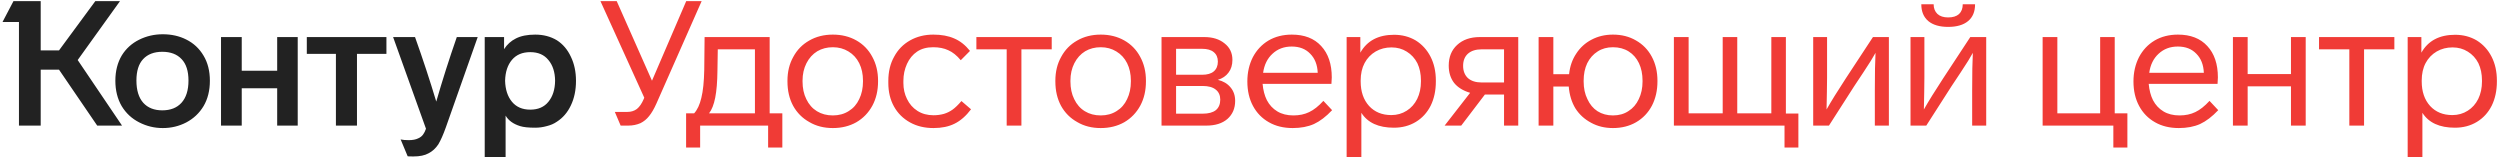 <?xml version="1.0" encoding="UTF-8"?> <svg xmlns="http://www.w3.org/2000/svg" width="334" height="21" viewBox="0 0 334 21" fill="none"><path d="M10.379 8.02L16.304 16.78H12.987L7.885 9.308H5.438V16.78H2.532V2.938H0.336L1.8 0.15H5.438V6.732H7.885L12.735 0.15H16.03L10.379 8.02ZM15.412 10.784C15.412 9.488 15.702 8.356 16.281 7.388C16.846 6.482 17.616 5.787 18.592 5.303C19.568 4.819 20.62 4.577 21.749 4.577C22.908 4.577 23.953 4.811 24.883 5.28C25.859 5.764 26.63 6.482 27.194 7.435C27.758 8.371 28.04 9.488 28.04 10.784C28.04 12.095 27.758 13.228 27.194 14.18C26.63 15.117 25.859 15.843 24.883 16.358C23.922 16.858 22.878 17.108 21.749 17.108C20.636 17.108 19.591 16.858 18.615 16.358C17.624 15.859 16.838 15.133 16.259 14.18C15.694 13.212 15.412 12.08 15.412 10.784ZM64.758 4.952H67.344V6.568C67.74 5.943 68.266 5.467 68.922 5.139C69.593 4.796 70.455 4.624 71.507 4.624C72.59 4.624 73.551 4.874 74.39 5.373C75.198 5.889 75.823 6.623 76.266 7.575C76.723 8.512 76.952 9.589 76.952 10.807C76.952 12.041 76.723 13.134 76.266 14.086C75.823 15.023 75.198 15.749 74.39 16.265C74.009 16.53 73.559 16.725 73.04 16.85C72.537 16.991 72.026 17.061 71.507 17.061C70.607 17.061 69.936 16.991 69.494 16.85C68.579 16.569 67.931 16.101 67.549 15.445V20.972H64.758V4.952ZM29.527 4.952H32.296V9.449H37.031V4.952H39.776V16.78H37.031V11.791H32.296V16.78H29.527V4.952ZM40.989 4.952H51.627V7.2H47.692V16.78H44.878V7.2H40.989V4.952ZM55.447 4.952C56.484 7.856 57.43 10.729 58.284 13.571C59.093 10.76 60.008 7.887 61.029 4.952H63.821L59.565 17.014C59.215 17.998 58.879 18.755 58.559 19.286C58.208 19.817 57.773 20.215 57.255 20.48C56.751 20.762 56.08 20.902 55.242 20.902C54.769 20.902 54.509 20.894 54.464 20.879L53.526 18.63C53.816 18.693 54.174 18.724 54.601 18.724C55.12 18.724 55.539 18.646 55.859 18.49C56.149 18.365 56.37 18.193 56.523 17.974C56.675 17.771 56.805 17.514 56.912 17.201L52.519 4.952H55.447ZM18.226 10.76C18.226 12.056 18.531 13.048 19.141 13.735C19.751 14.406 20.598 14.742 21.68 14.742C22.779 14.742 23.633 14.406 24.243 13.735C24.868 13.048 25.181 12.056 25.181 10.76C25.181 9.496 24.876 8.543 24.266 7.903C23.656 7.247 22.794 6.919 21.68 6.919C20.582 6.919 19.728 7.247 19.118 7.903C18.523 8.543 18.226 9.496 18.226 10.76ZM67.481 10.784C67.511 11.955 67.816 12.892 68.396 13.595C68.976 14.297 69.791 14.649 70.844 14.649C71.896 14.649 72.704 14.297 73.269 13.595C73.848 12.892 74.146 11.955 74.161 10.784C74.146 9.628 73.848 8.707 73.269 8.02C72.704 7.317 71.896 6.966 70.844 6.966C69.791 6.966 68.976 7.31 68.396 7.997C67.816 8.684 67.511 9.613 67.481 10.784Z" fill="#222222"></path><path d="M91.68 0.15L87.105 10.784L82.392 0.15H80.219L86.076 13.056L86.007 13.22C85.748 13.829 85.442 14.274 85.091 14.555C84.74 14.82 84.314 14.953 83.811 14.953H82.141L82.918 16.78H83.948C84.528 16.78 85.069 16.671 85.572 16.452C86.014 16.233 86.396 15.921 86.716 15.515C87.051 15.109 87.379 14.547 87.699 13.829L93.74 0.15H91.68ZM91.663 15.14H92.738C93.165 14.672 93.485 13.985 93.699 13.079C93.928 12.158 94.057 10.909 94.088 9.332L94.133 4.952H102.827V15.14H104.52V19.708H102.621V16.78H93.539V19.708H91.663V15.14ZM100.859 6.591H95.895L95.85 9.449C95.834 10.932 95.735 12.135 95.552 13.056C95.369 13.977 95.094 14.672 94.729 15.14H100.859V6.591ZM117.308 10.878C117.308 12.095 117.056 13.173 116.553 14.11C116.035 15.062 115.317 15.804 114.403 16.335C113.488 16.85 112.443 17.108 111.269 17.108C110.079 17.108 109.034 16.842 108.134 16.311C107.203 15.796 106.479 15.07 105.961 14.133C105.457 13.196 105.205 12.111 105.205 10.878V10.784C105.205 9.582 105.465 8.52 105.984 7.599C106.487 6.662 107.196 5.936 108.111 5.42C109.026 4.889 110.079 4.624 111.269 4.624C112.443 4.624 113.488 4.882 114.403 5.397C115.317 5.912 116.027 6.638 116.53 7.575C117.049 8.512 117.308 9.582 117.308 10.784V10.878ZM107.219 10.878C107.219 11.783 107.387 12.572 107.723 13.243C108.058 13.946 108.531 14.485 109.141 14.859C109.751 15.234 110.46 15.421 111.269 15.421C112.077 15.421 112.786 15.226 113.396 14.836C114.006 14.461 114.471 13.93 114.791 13.243C115.127 12.556 115.295 11.768 115.295 10.878V10.784C115.295 9.894 115.127 9.113 114.791 8.442C114.456 7.77 113.976 7.247 113.35 6.872C112.74 6.498 112.046 6.31 111.269 6.31C110.49 6.31 109.797 6.49 109.186 6.849C108.576 7.224 108.096 7.755 107.745 8.442C107.394 9.129 107.219 9.909 107.219 10.784V10.878ZM124.719 17.108C123.53 17.108 122.485 16.858 121.585 16.358C120.655 15.843 119.938 15.133 119.435 14.227C118.931 13.321 118.68 12.275 118.68 11.088V10.807C118.68 9.574 118.939 8.496 119.458 7.575C119.96 6.638 120.67 5.912 121.585 5.397C122.5 4.882 123.537 4.624 124.696 4.624C125.779 4.624 126.71 4.796 127.487 5.139C128.265 5.467 128.967 6.021 129.592 6.802L128.357 8.044C127.823 7.403 127.266 6.958 126.687 6.708C126.123 6.443 125.452 6.31 124.674 6.31C123.819 6.31 123.103 6.505 122.523 6.896C121.944 7.286 121.494 7.833 121.173 8.535C120.853 9.238 120.693 9.995 120.693 10.807V11.088C120.693 11.869 120.853 12.58 121.173 13.22C121.494 13.891 121.958 14.422 122.569 14.812C123.179 15.203 123.895 15.398 124.719 15.398C125.207 15.398 125.673 15.335 126.114 15.211C126.526 15.086 126.908 14.898 127.259 14.649C127.61 14.399 128.006 14.016 128.448 13.501L129.73 14.602C129.059 15.492 128.326 16.132 127.533 16.522C126.755 16.913 125.817 17.108 124.719 17.108ZM136.461 6.591V16.78H134.493V6.591H130.444V4.952H140.51V6.591H136.461ZM153.098 10.878C153.098 12.095 152.847 13.173 152.344 14.11C151.825 15.062 151.108 15.804 150.193 16.335C149.277 16.85 148.233 17.108 147.059 17.108C145.869 17.108 144.824 16.842 143.924 16.311C142.994 15.796 142.27 15.07 141.751 14.133C141.248 13.196 140.996 12.111 140.996 10.878V10.784C140.996 9.582 141.256 8.52 141.774 7.599C142.277 6.662 142.986 5.936 143.902 5.42C144.817 4.889 145.869 4.624 147.059 4.624C148.233 4.624 149.277 4.882 150.193 5.397C151.108 5.912 151.817 6.638 152.321 7.575C152.839 8.512 153.098 9.582 153.098 10.784V10.878ZM143.01 10.878C143.01 11.783 143.177 12.572 143.513 13.243C143.848 13.946 144.321 14.485 144.932 14.859C145.542 15.234 146.251 15.421 147.059 15.421C147.867 15.421 148.577 15.226 149.187 14.836C149.797 14.461 150.262 13.93 150.582 13.243C150.917 12.556 151.086 11.768 151.086 10.878V10.784C151.086 9.894 150.917 9.113 150.582 8.442C150.247 7.77 149.766 7.247 149.14 6.872C148.53 6.498 147.837 6.31 147.059 6.31C146.281 6.31 145.587 6.49 144.977 6.849C144.367 7.224 143.886 7.755 143.535 8.442C143.185 9.129 143.01 9.909 143.01 10.784V10.878ZM165.017 13.477C165.017 14.477 164.673 15.281 163.987 15.89C163.301 16.483 162.363 16.78 161.174 16.78H155.18V4.952H160.899C162.012 4.952 162.912 5.233 163.598 5.795C164.3 6.342 164.651 7.075 164.651 7.997C164.651 8.684 164.475 9.254 164.124 9.707C163.789 10.159 163.316 10.479 162.706 10.667C163.422 10.838 163.987 11.174 164.399 11.674C164.81 12.158 165.017 12.759 165.017 13.477ZM157.124 9.988H160.601C161.287 9.988 161.806 9.839 162.157 9.543C162.523 9.23 162.706 8.793 162.706 8.231C162.706 7.684 162.523 7.263 162.157 6.966C161.806 6.669 161.287 6.521 160.601 6.521H157.124V9.988ZM163.026 13.313C163.026 12.736 162.828 12.291 162.432 11.978C162.035 11.65 161.448 11.486 160.67 11.486H157.124V15.187H160.67C161.448 15.187 162.035 15.031 162.432 14.719C162.828 14.391 163.026 13.922 163.026 13.313ZM177.97 14.719C177.162 15.578 176.354 16.194 175.546 16.569C174.737 16.928 173.791 17.108 172.709 17.108C171.489 17.108 170.428 16.85 169.529 16.335C168.614 15.82 167.905 15.094 167.401 14.157C166.897 13.22 166.646 12.127 166.646 10.878C166.646 9.691 166.89 8.613 167.378 7.645C167.882 6.693 168.575 5.951 169.46 5.42C170.36 4.889 171.404 4.624 172.594 4.624C174.272 4.624 175.576 5.131 176.507 6.146C177.452 7.161 177.925 8.559 177.925 10.339C177.925 10.448 177.909 10.737 177.879 11.206H168.682C168.758 12.049 168.949 12.775 169.254 13.384C169.59 14.024 170.054 14.524 170.65 14.883C171.244 15.242 171.962 15.421 172.8 15.421C173.593 15.421 174.295 15.273 174.905 14.976C175.53 14.68 176.163 14.18 176.804 13.477L177.97 14.719ZM176.048 9.73C176.003 8.652 175.668 7.801 175.042 7.177C174.432 6.537 173.609 6.217 172.571 6.217C171.55 6.217 170.695 6.537 170.009 7.177C169.323 7.801 168.904 8.652 168.751 9.73H176.048ZM191.83 10.878C191.83 12.095 191.601 13.173 191.144 14.11C190.67 15.047 190.007 15.773 189.153 16.288C188.299 16.803 187.323 17.061 186.225 17.061C184.166 17.061 182.717 16.397 181.878 15.07V20.996H179.91V4.952H181.741V7.036C182.641 5.444 184.142 4.647 186.248 4.647C187.315 4.647 188.276 4.897 189.13 5.397C189.984 5.928 190.647 6.654 191.12 7.575C191.593 8.496 191.83 9.558 191.83 10.76V10.878ZM189.839 10.76C189.839 9.886 189.679 9.113 189.359 8.442C189.023 7.786 188.55 7.271 187.94 6.896C187.346 6.521 186.667 6.334 185.904 6.334C185.127 6.334 184.425 6.513 183.8 6.872C183.159 7.247 182.663 7.762 182.313 8.418C181.962 9.074 181.786 9.855 181.786 10.76V10.878C181.786 12.236 182.16 13.329 182.907 14.157C183.655 14.969 184.646 15.375 185.881 15.375C186.644 15.375 187.33 15.179 187.94 14.789C188.535 14.414 189 13.891 189.335 13.22C189.672 12.533 189.839 11.752 189.839 10.878V10.76ZM202.838 16.78H200.939V12.634H198.377L195.22 16.78H193.001L196.41 12.4C195.464 12.119 194.747 11.674 194.259 11.065C193.786 10.44 193.55 9.675 193.55 8.77C193.55 7.614 193.924 6.693 194.671 6.006C195.433 5.303 196.441 4.952 197.691 4.952H202.838V16.78ZM200.939 6.591H197.942C197.165 6.591 196.555 6.787 196.112 7.177C195.685 7.567 195.472 8.106 195.472 8.793C195.472 9.48 195.685 10.027 196.112 10.433C196.555 10.823 197.165 11.018 197.942 11.018H200.939V6.591ZM221.435 10.878C221.435 12.08 221.191 13.157 220.702 14.11C220.2 15.062 219.49 15.804 218.575 16.335C217.676 16.85 216.646 17.108 215.487 17.108C214.404 17.108 213.436 16.873 212.581 16.405C211.697 15.937 210.995 15.296 210.477 14.485C209.974 13.657 209.676 12.681 209.584 11.557H207.526V16.78H205.558V4.952H207.526V9.917H209.63C209.737 8.871 210.057 7.95 210.591 7.154C211.11 6.357 211.788 5.74 212.627 5.303C213.481 4.85 214.434 4.624 215.487 4.624C216.646 4.624 217.668 4.882 218.553 5.397C219.467 5.912 220.177 6.638 220.68 7.575C221.183 8.512 221.435 9.582 221.435 10.784V10.878ZM211.575 10.878C211.575 11.783 211.742 12.572 212.078 13.243C212.399 13.946 212.849 14.485 213.428 14.859C214.023 15.234 214.709 15.421 215.487 15.421C216.295 15.421 216.989 15.226 217.568 14.836C218.164 14.461 218.621 13.93 218.941 13.243C219.277 12.556 219.444 11.768 219.444 10.878V10.784C219.444 9.894 219.284 9.113 218.965 8.442C218.644 7.77 218.186 7.247 217.592 6.872C216.996 6.498 216.295 6.31 215.487 6.31C214.709 6.31 214.03 6.498 213.45 6.872C212.856 7.247 212.391 7.77 212.055 8.442C211.735 9.113 211.575 9.894 211.575 10.784V10.878ZM238.412 16.78H223.632V4.952H225.6V15.14H230.152V4.952H232.097V15.14H236.65V4.952H238.594V15.164H240.264V19.708H238.412V16.78ZM252.354 4.952V16.78H250.478V12.072C250.478 9.839 250.509 8.168 250.57 7.06C250.28 7.606 249.746 8.465 248.968 9.636L247.71 11.533L244.348 16.78H242.243V4.952H244.096V10.362C244.096 11.346 244.088 11.986 244.073 12.283L244.027 14.625C244.637 13.548 245.499 12.158 246.612 10.456L250.227 4.952H252.354ZM263.87 0.572C263.87 1.556 263.558 2.305 262.932 2.82C262.307 3.336 261.422 3.593 260.278 3.593C259.134 3.593 258.25 3.336 257.625 2.82C256.999 2.29 256.687 1.54 256.687 0.572H258.334C258.334 1.103 258.502 1.532 258.837 1.86C259.173 2.172 259.653 2.329 260.278 2.329C260.903 2.329 261.384 2.18 261.72 1.884C262.055 1.571 262.223 1.134 262.223 0.572H263.87ZM265.357 4.952V16.78H263.481V12.072C263.481 9.839 263.511 8.168 263.572 7.06C263.283 7.606 262.749 8.465 261.972 9.636L260.713 11.533L257.35 16.78H255.245V4.952H257.098V10.362C257.098 11.346 257.091 11.986 257.076 12.283L257.03 14.625C257.64 13.548 258.502 12.158 259.615 10.456L263.23 4.952H265.357ZM282.343 16.78H272.895V4.952H274.862V15.14H280.581V4.952H282.527V15.14H284.219V19.708H282.343V16.78ZM296.356 14.719C295.548 15.578 294.74 16.194 293.931 16.569C293.123 16.928 292.177 17.108 291.095 17.108C289.874 17.108 288.814 16.85 287.914 16.335C286.999 15.82 286.29 15.094 285.787 14.157C285.283 13.22 285.031 12.127 285.031 10.878C285.031 9.691 285.276 8.613 285.764 7.645C286.267 6.693 286.961 5.951 287.846 5.42C288.746 4.889 289.79 4.624 290.98 4.624C292.657 4.624 293.962 5.131 294.892 6.146C295.838 7.161 296.31 8.559 296.31 10.339C296.31 10.448 296.295 10.737 296.264 11.206H287.068C287.144 12.049 287.335 12.775 287.639 13.384C287.975 14.024 288.44 14.524 289.036 14.883C289.63 15.242 290.347 15.421 291.185 15.421C291.979 15.421 292.681 15.273 293.291 14.976C293.916 14.68 294.549 14.18 295.19 13.477L296.356 14.719ZM294.434 9.73C294.389 8.652 294.053 7.801 293.428 7.177C292.818 6.537 291.994 6.217 290.957 6.217C289.935 6.217 289.081 6.537 288.395 7.177C287.708 7.801 287.289 8.652 287.137 9.73H294.434ZM306.074 16.78V11.533H300.287V16.78H298.319V4.952H300.287V9.894H306.074V4.952H308.042V16.78H306.074ZM315.838 6.591V16.78H313.87V6.591H309.822V4.952H319.887V6.591H315.838ZM333.584 10.878C333.584 12.095 333.355 13.173 332.898 14.11C332.425 15.047 331.761 15.773 330.907 16.288C330.053 16.803 329.077 17.061 327.979 17.061C325.92 17.061 324.471 16.397 323.632 15.07V20.996H321.665V4.952H323.495V7.036C324.395 5.444 325.897 4.647 328.002 4.647C329.07 4.647 330.031 4.897 330.884 5.397C331.739 5.928 332.402 6.654 332.875 7.575C333.348 8.496 333.584 9.558 333.584 10.76V10.878ZM331.593 10.76C331.593 9.886 331.433 9.113 331.113 8.442C330.778 7.786 330.305 7.271 329.695 6.896C329.1 6.521 328.422 6.334 327.659 6.334C326.881 6.334 326.179 6.513 325.554 6.872C324.914 7.247 324.418 7.762 324.067 8.418C323.716 9.074 323.541 9.855 323.541 10.76V10.878C323.541 12.236 323.915 13.329 324.662 14.157C325.409 14.969 326.4 15.375 327.636 15.375C328.398 15.375 329.084 15.179 329.695 14.789C330.29 14.414 330.755 13.891 331.091 13.22C331.426 12.533 331.593 11.752 331.593 10.878V10.76Z" fill="#F03B36"></path></svg> 